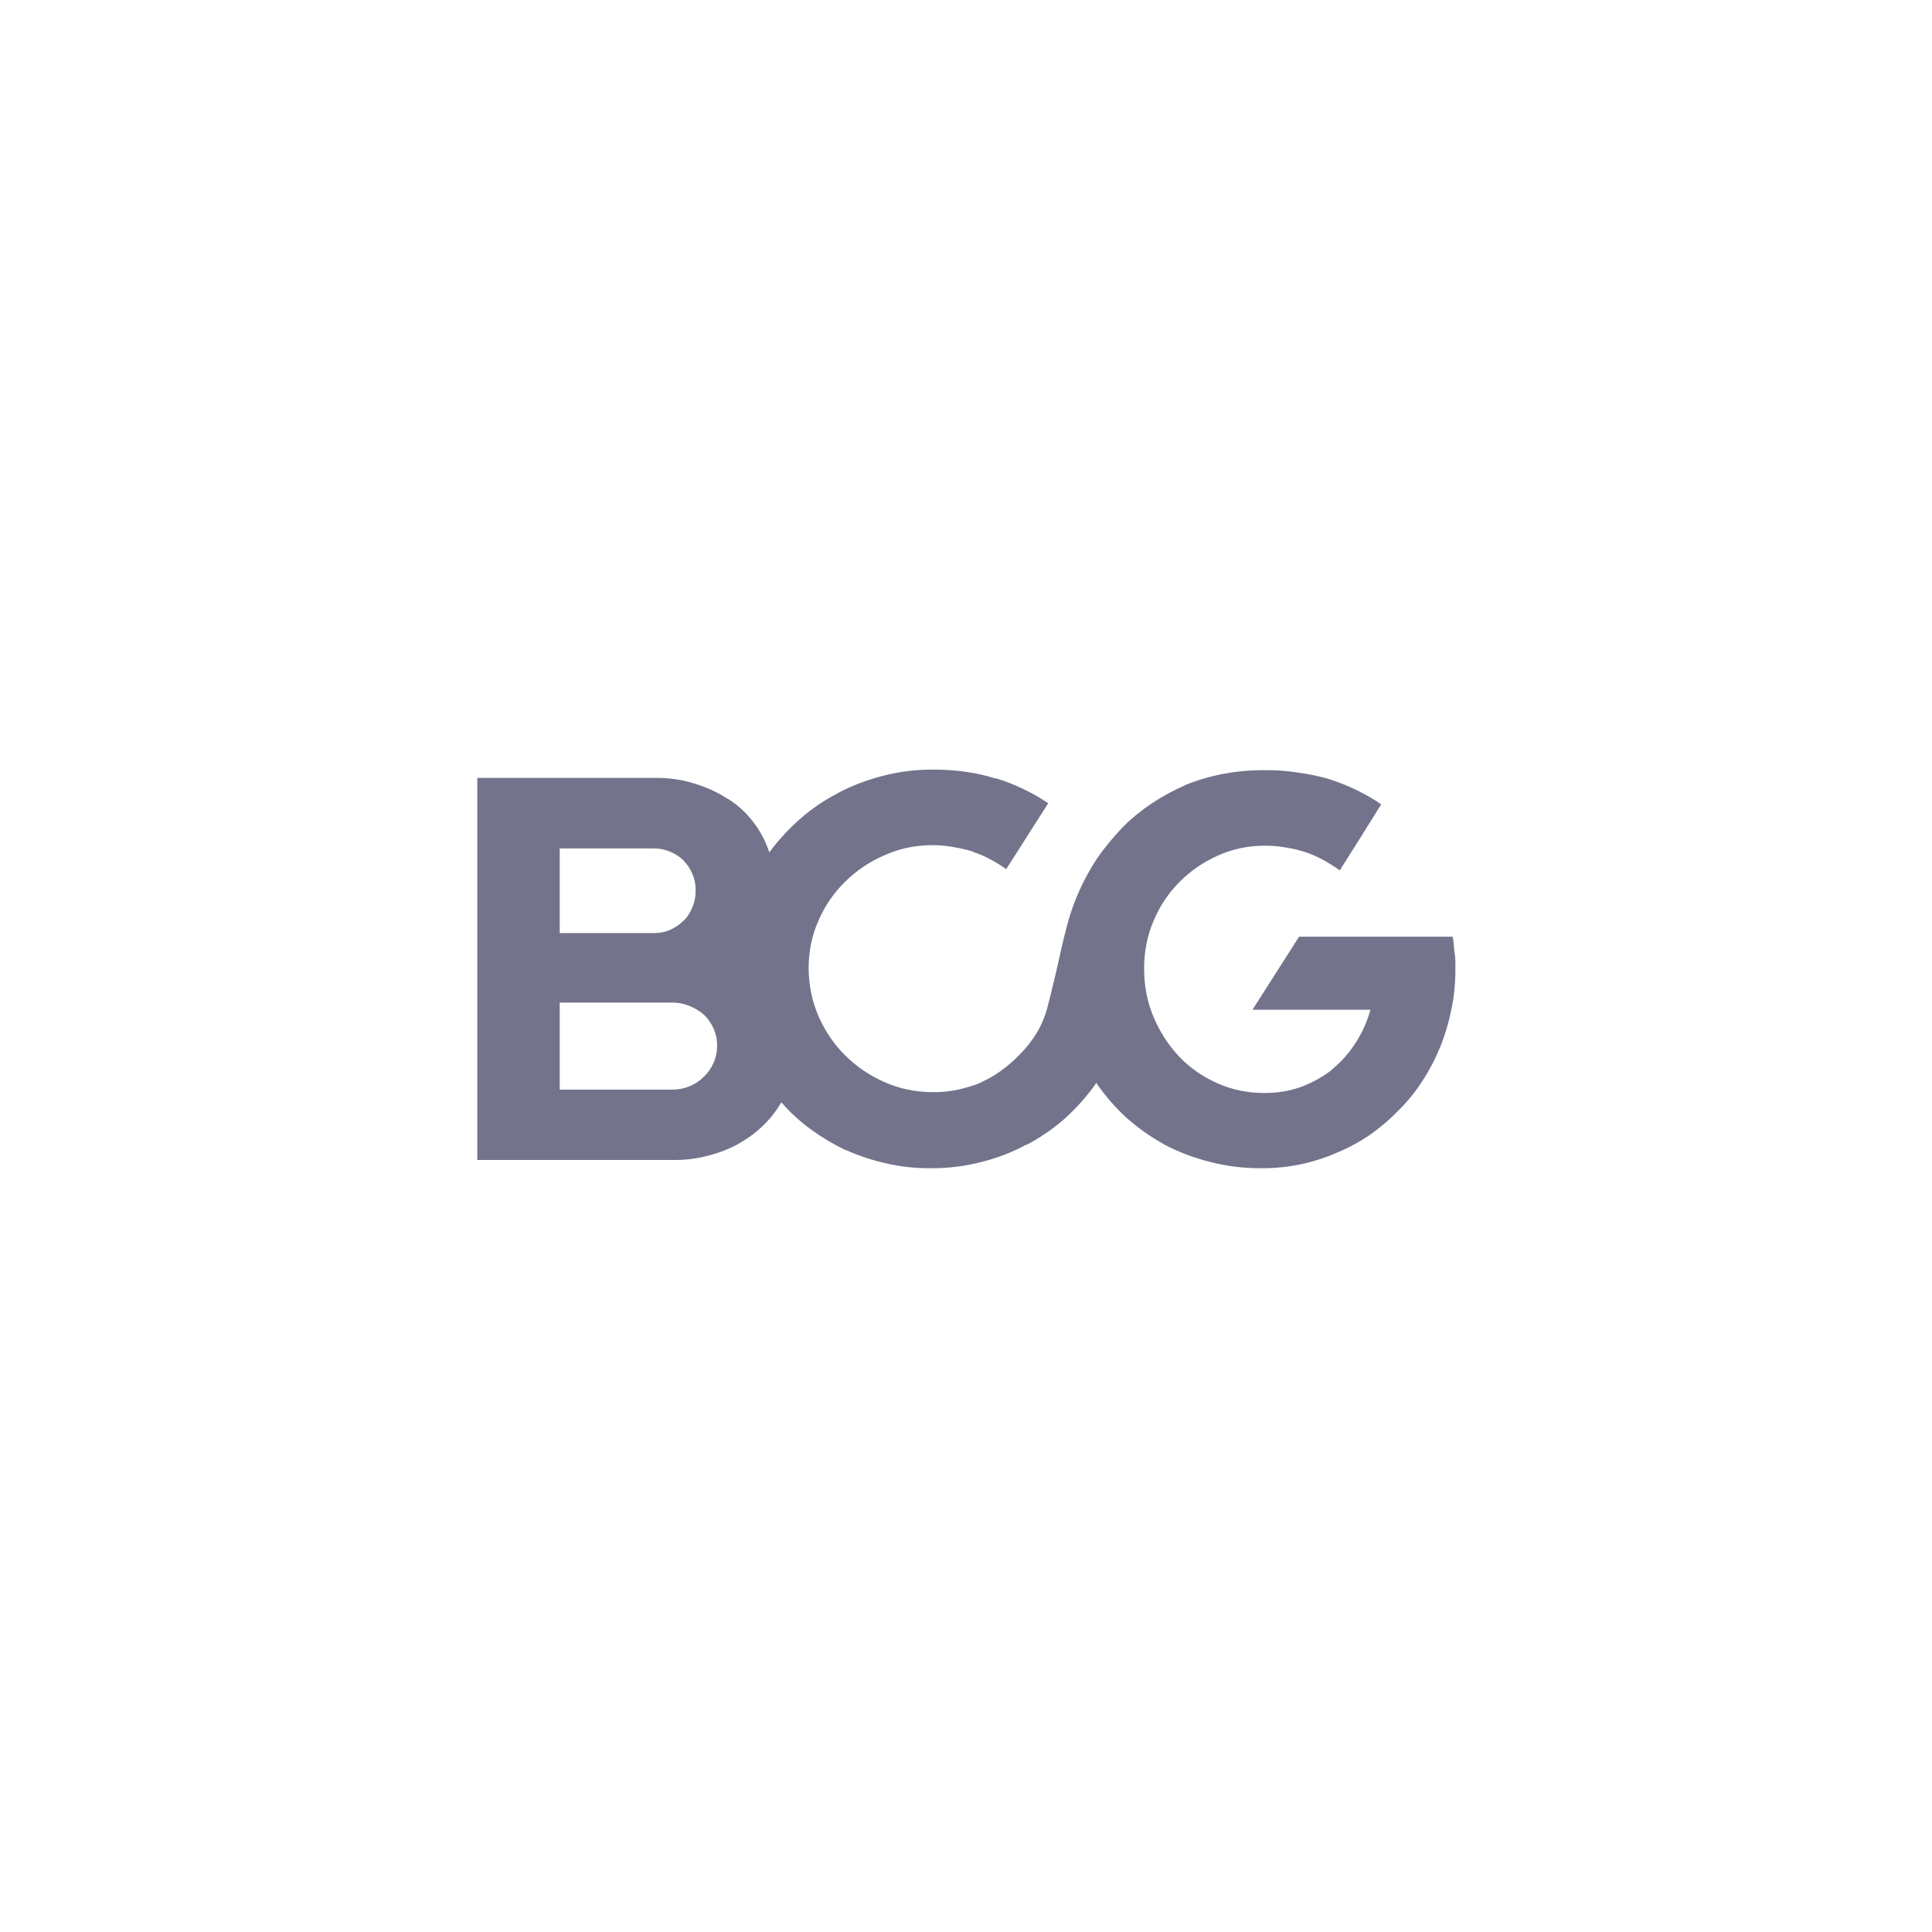 <svg width="227" height="227" viewBox="0 0 227 227" fill="none" xmlns="http://www.w3.org/2000/svg">
<path d="M171 113.876C171 113.574 171 113.261 171 112.937C171 112.591 170.968 112.257 170.903 111.933C170.86 111.609 170.827 111.285 170.806 110.961C170.784 110.637 170.741 110.335 170.676 110.054H152.635L147.161 118.637H161.024C160.613 120.084 160.02 121.402 159.242 122.589C158.486 123.755 157.58 124.77 156.521 125.634V125.666C155.42 126.53 154.2 127.21 152.861 127.707C151.544 128.182 150.141 128.419 148.651 128.419C148.607 128.419 148.564 128.419 148.521 128.419C148.499 128.419 148.489 128.419 148.489 128.419C146.545 128.419 144.71 128.031 142.982 127.253C141.255 126.476 139.776 125.439 138.545 124.144C137.271 122.783 136.267 121.229 135.532 119.48C134.798 117.73 134.431 115.863 134.431 113.876C134.431 113.855 134.431 113.844 134.431 113.844C134.431 113.822 134.431 113.79 134.431 113.746C134.431 111.781 134.798 109.935 135.532 108.208C136.267 106.459 137.281 104.936 138.577 103.641C139.851 102.345 141.352 101.309 143.079 100.531C144.807 99.754 146.642 99.365 148.586 99.365C148.586 99.365 148.597 99.365 148.618 99.365C148.64 99.365 148.651 99.365 148.651 99.365C148.651 99.365 148.662 99.365 148.683 99.365C148.726 99.365 148.748 99.365 148.748 99.365C149.568 99.365 150.378 99.441 151.177 99.592C151.998 99.721 152.786 99.916 153.541 100.175L153.38 100.11C154.157 100.391 154.88 100.715 155.55 101.082C156.219 101.449 156.845 101.848 157.428 102.28V102.248L159.858 98.393L162.287 94.507C161.38 93.88 160.408 93.319 159.372 92.822C158.357 92.326 157.299 91.904 156.198 91.559L156.036 91.494C154.956 91.192 153.801 90.954 152.57 90.781C151.339 90.587 150.097 90.49 148.845 90.49C148.802 90.49 148.769 90.49 148.748 90.49C148.748 90.49 148.726 90.49 148.683 90.49C148.661 90.49 148.629 90.49 148.586 90.49C148.564 90.49 148.532 90.49 148.489 90.49C146.826 90.49 145.206 90.641 143.63 90.944C142.075 91.246 140.564 91.699 139.095 92.304L139.29 92.239C137.864 92.865 136.537 93.589 135.306 94.409C134.075 95.23 132.952 96.147 131.937 97.162C130.728 98.436 129.702 99.689 128.86 100.92C128.039 102.194 127.359 103.435 126.819 104.645C126.28 105.854 125.837 107.074 125.491 108.305C125.167 109.492 124.876 110.669 124.617 111.835C124.12 114.124 123.602 116.305 123.062 118.378C122.522 120.451 121.41 122.319 119.726 123.982C119.078 124.651 118.366 125.266 117.588 125.828C116.832 126.368 116.044 126.821 115.224 127.188L115.126 127.253C114.306 127.577 113.442 127.836 112.535 128.031C111.65 128.225 110.711 128.322 109.717 128.322C109.717 128.322 109.696 128.322 109.652 128.322C109.631 128.322 109.62 128.322 109.62 128.322C107.612 128.322 105.722 127.933 103.952 127.156C102.181 126.379 100.626 125.321 99.287 123.982C97.992 122.708 96.955 121.185 96.178 119.415C95.401 117.622 95.012 115.722 95.012 113.714C95.012 111.77 95.39 109.935 96.145 108.208C96.901 106.458 97.938 104.936 99.255 103.64C100.572 102.323 102.116 101.276 103.887 100.499C105.658 99.7 107.547 99.3 109.555 99.3C110.397 99.3 111.218 99.376 112.017 99.527C112.816 99.656 113.604 99.84 114.381 100.078H114.252C115.029 100.315 115.742 100.617 116.39 100.984C117.038 101.33 117.664 101.719 118.268 102.151H118.204L120.665 98.296L123.159 94.377C122.274 93.772 121.313 93.222 120.276 92.725C119.262 92.228 118.193 91.807 117.07 91.462H116.94C115.861 91.116 114.705 90.857 113.474 90.684C112.265 90.511 111.024 90.425 109.75 90.425C109.728 90.425 109.696 90.425 109.652 90.425C109.631 90.425 109.609 90.425 109.588 90.425C109.588 90.425 109.577 90.425 109.555 90.425C109.534 90.425 109.523 90.425 109.523 90.425C107.515 90.425 105.571 90.674 103.692 91.17C101.836 91.645 100.086 92.315 98.445 93.178L98.543 93.146C96.923 93.966 95.433 94.971 94.073 96.158C92.712 97.346 91.503 98.652 90.445 100.077L90.38 100.11C89.948 98.814 89.322 97.637 88.501 96.579C87.681 95.5 86.709 94.603 85.586 93.891H85.554C84.366 93.114 83.06 92.509 81.635 92.077C80.209 91.624 78.719 91.397 77.165 91.397C77.1 91.397 77.046 91.397 77.003 91.397C76.96 91.397 76.927 91.397 76.906 91.397H56.079V136.29H79.076C79.119 136.29 79.162 136.29 79.205 136.29C79.249 136.29 79.281 136.29 79.303 136.29C80.685 136.29 82.002 136.117 83.254 135.772C84.507 135.448 85.694 134.984 86.817 134.379L86.72 134.411C87.778 133.828 88.728 133.137 89.57 132.338C90.434 131.518 91.157 130.611 91.74 129.618L91.805 129.52C92.842 130.708 93.997 131.766 95.271 132.695C96.545 133.623 97.895 134.433 99.32 135.124L99.482 135.156C100.907 135.804 102.44 136.312 104.081 136.679C105.722 137.067 107.428 137.262 109.199 137.262C109.199 137.262 109.21 137.262 109.231 137.262C109.253 137.262 109.275 137.262 109.296 137.262C109.339 137.262 109.372 137.262 109.393 137.262C109.415 137.262 109.447 137.262 109.491 137.262C111.499 137.262 113.453 137.013 115.353 136.517C117.253 136.042 119.024 135.351 120.665 134.444L120.568 134.541C122.252 133.656 123.775 132.608 125.135 131.399C126.495 130.168 127.705 128.808 128.763 127.318L128.795 127.221C129.832 128.732 131.019 130.103 132.358 131.334C133.718 132.544 135.187 133.58 136.763 134.444L136.86 134.509C138.502 135.372 140.272 136.042 142.172 136.517C144.073 137.014 146.048 137.262 148.1 137.262C148.1 137.262 148.111 137.262 148.132 137.262C148.154 137.262 148.186 137.262 148.23 137.262C148.251 137.262 148.273 137.262 148.294 137.262C148.316 137.262 148.327 137.262 148.327 137.262C149.903 137.262 151.436 137.1 152.926 136.776C154.416 136.452 155.841 135.988 157.202 135.383C158.584 134.8 159.879 134.088 161.088 133.245C162.298 132.382 163.41 131.421 164.425 130.363C165.461 129.326 166.379 128.182 167.178 126.929C167.977 125.698 168.657 124.392 169.218 123.01C169.78 121.628 170.212 120.181 170.514 118.67C170.838 117.18 171 115.625 171 114.005C171 113.984 171 113.962 171 113.941C171 113.919 171 113.898 171 113.876ZM65.763 109.633V99.689H76.809C76.83 99.689 76.841 99.689 76.841 99.689C77.532 99.689 78.169 99.819 78.752 100.078C79.335 100.315 79.864 100.661 80.339 101.114H80.307C80.76 101.568 81.106 102.086 81.343 102.669C81.602 103.252 81.732 103.878 81.732 104.548C81.732 104.548 81.732 104.559 81.732 104.58C81.732 104.602 81.732 104.612 81.732 104.612C81.732 104.656 81.732 104.677 81.732 104.677C81.732 104.677 81.732 104.699 81.732 104.742C81.732 105.39 81.602 106.016 81.343 106.621C81.106 107.204 80.771 107.722 80.339 108.176H80.307C79.853 108.629 79.335 108.985 78.752 109.244C78.169 109.504 77.532 109.633 76.841 109.633C76.841 109.633 76.83 109.633 76.809 109.633L65.763 109.633ZM65.763 127.998V117.795H78.946C78.968 117.795 78.979 117.795 78.979 117.795C79.691 117.795 80.361 117.925 80.987 118.184C81.635 118.443 82.207 118.789 82.704 119.221C83.179 119.674 83.557 120.214 83.837 120.84C84.118 121.466 84.258 122.125 84.258 122.816C84.258 122.816 84.258 122.827 84.258 122.848C84.258 123.582 84.118 124.263 83.837 124.889C83.557 125.515 83.168 126.066 82.671 126.541C82.196 127.016 81.635 127.383 80.987 127.642C80.361 127.901 79.68 128.031 78.946 128.031H65.763V127.998Z" fill="#73738C"/>
</svg>
